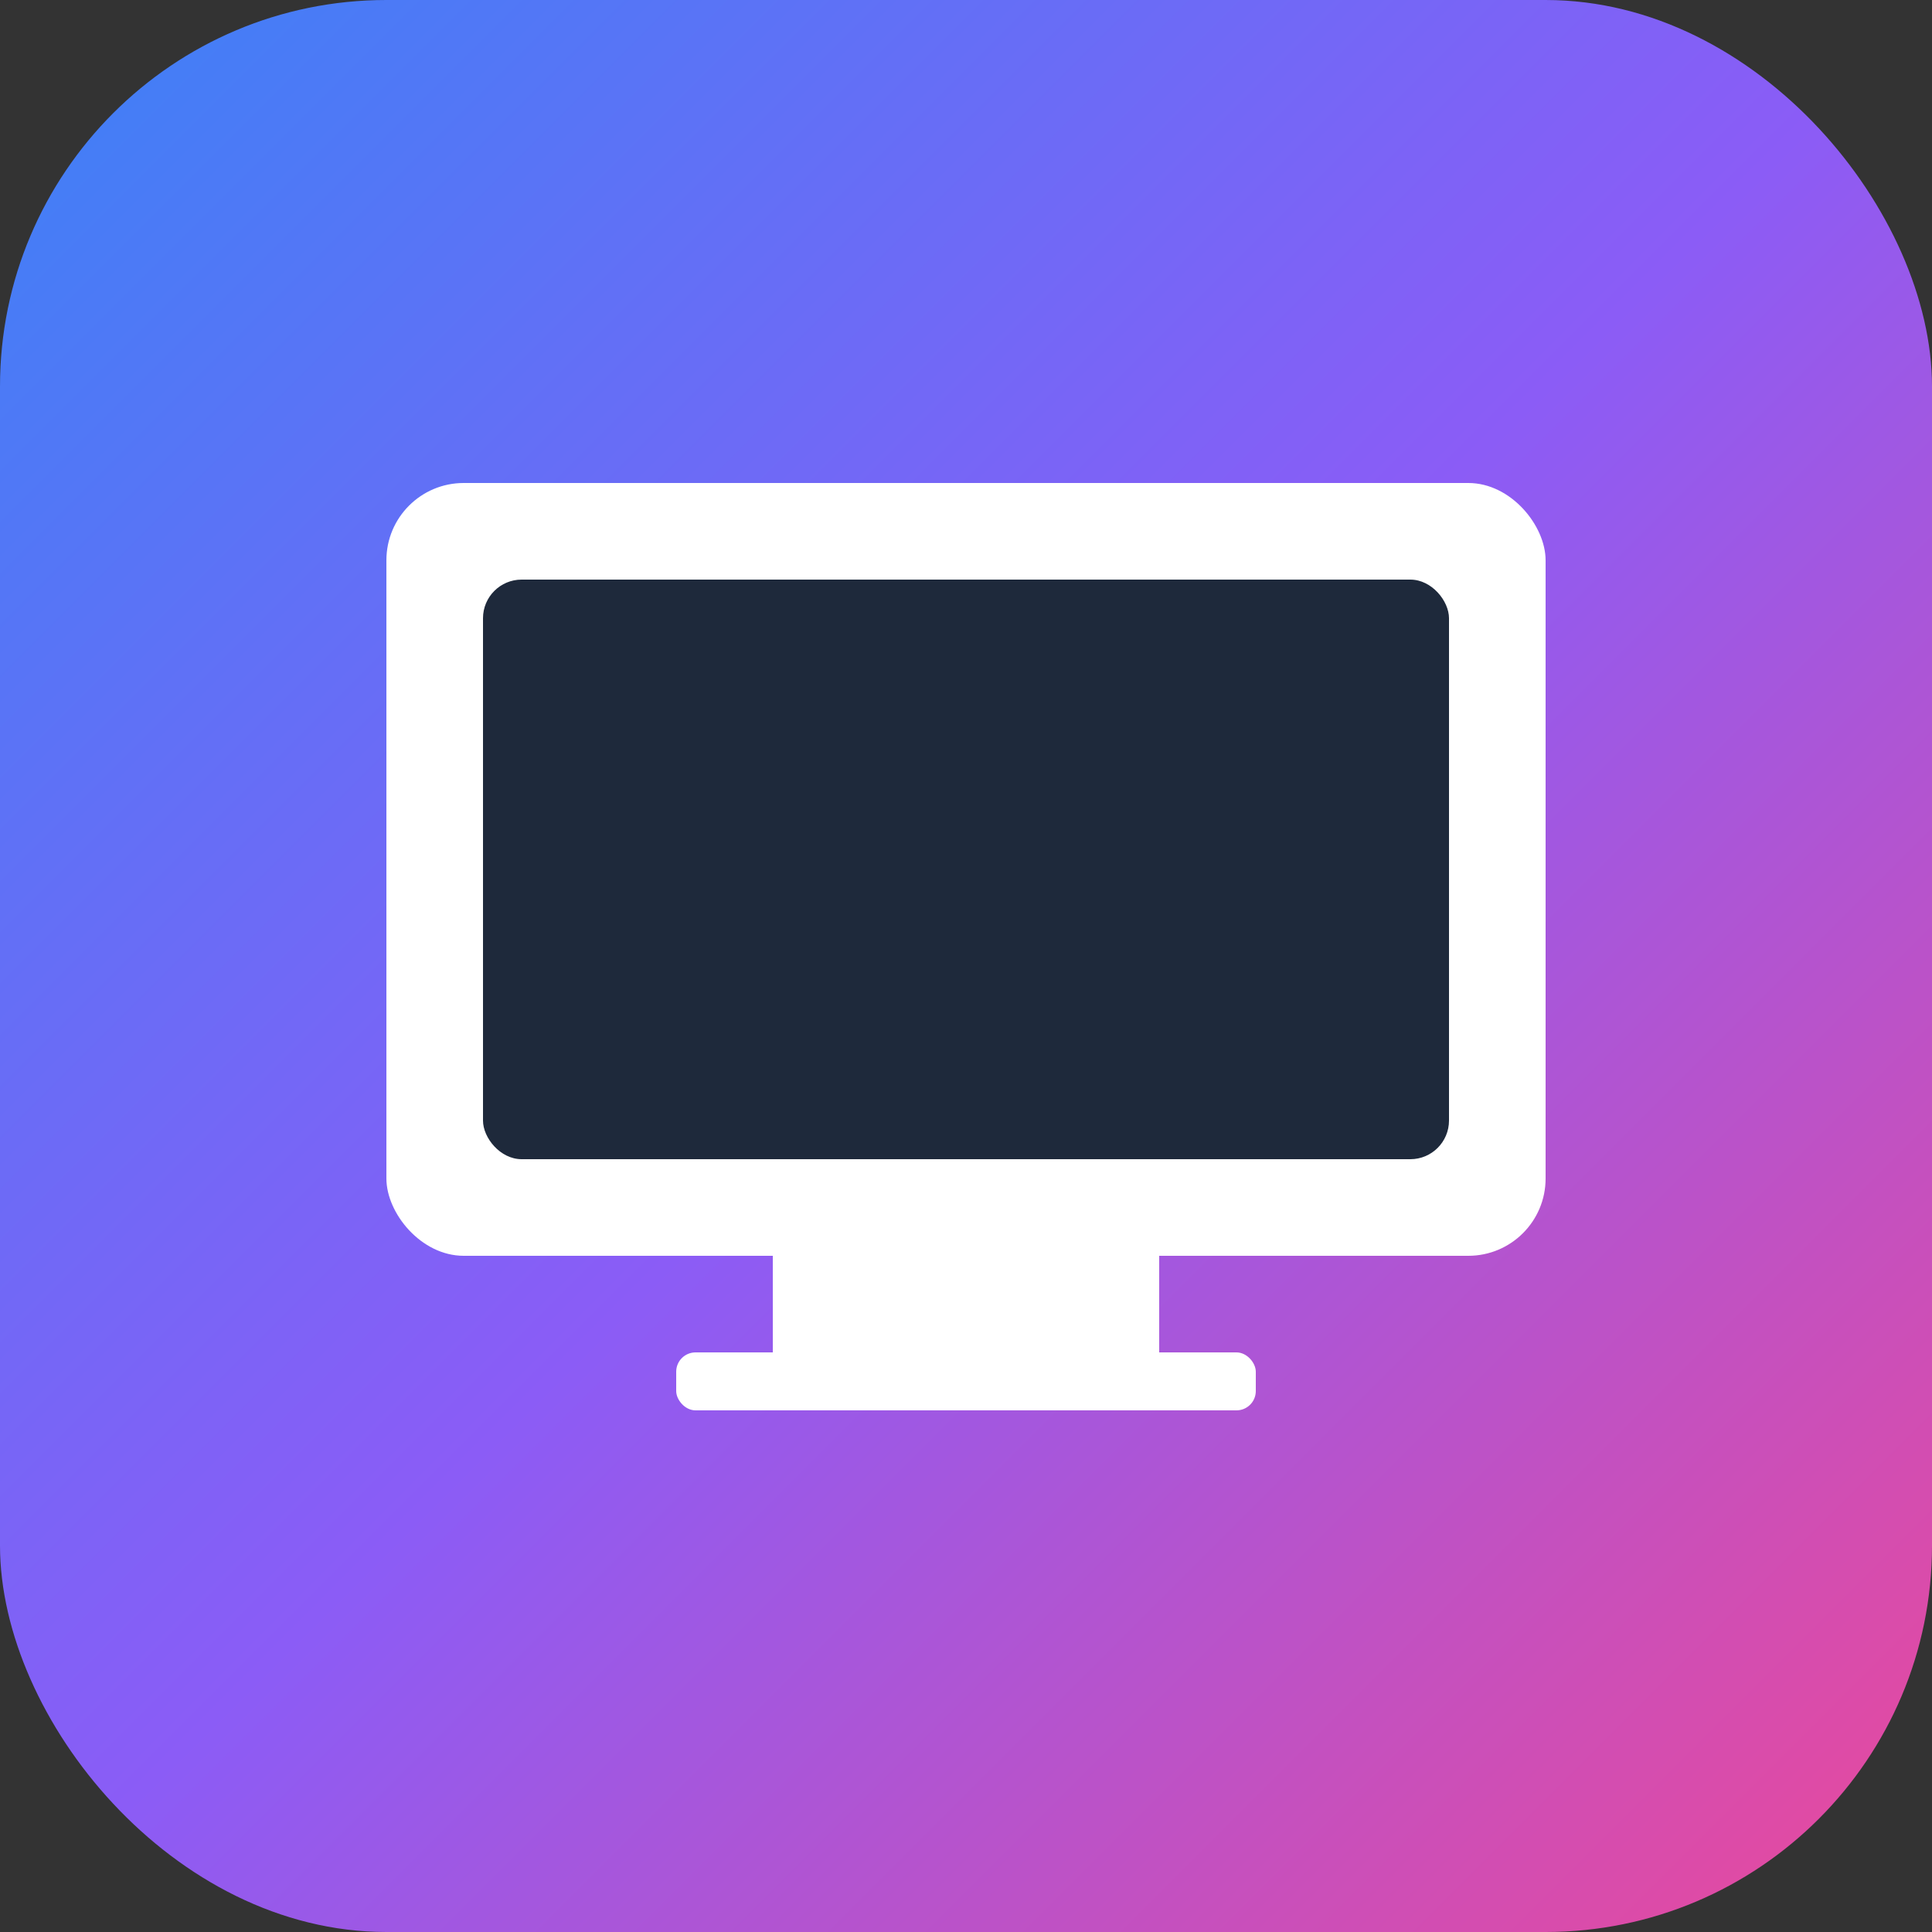 <svg xmlns="http://www.w3.org/2000/svg" viewBox="0 0 100 100">
  <rect x="0" y="0" width="100" height="100" fill="#333333" stroke="none"/>
  <defs>
    <linearGradient id="grad" x1="0%" y1="0%" x2="100%" y2="100%">
      <stop offset="0%" style="stop-color:#3b82f6"/>
      <stop offset="50%" style="stop-color:#8b5cf6"/>
      <stop offset="100%" style="stop-color:#ec4899"/>
    </linearGradient>
  </defs>
  <rect width="100" height="100" rx="20" fill="url(#grad)"/>
  <rect x="20" y="25" width="60" height="40" rx="4" fill="white"/>
  <rect x="25" y="30" width="50" height="30" rx="2" fill="#1e293b"/>
  <rect x="40" y="65" width="20" height="5" fill="white"/>
  <rect x="35" y="70" width="30" height="3" rx="1" fill="white"/>
</svg>
